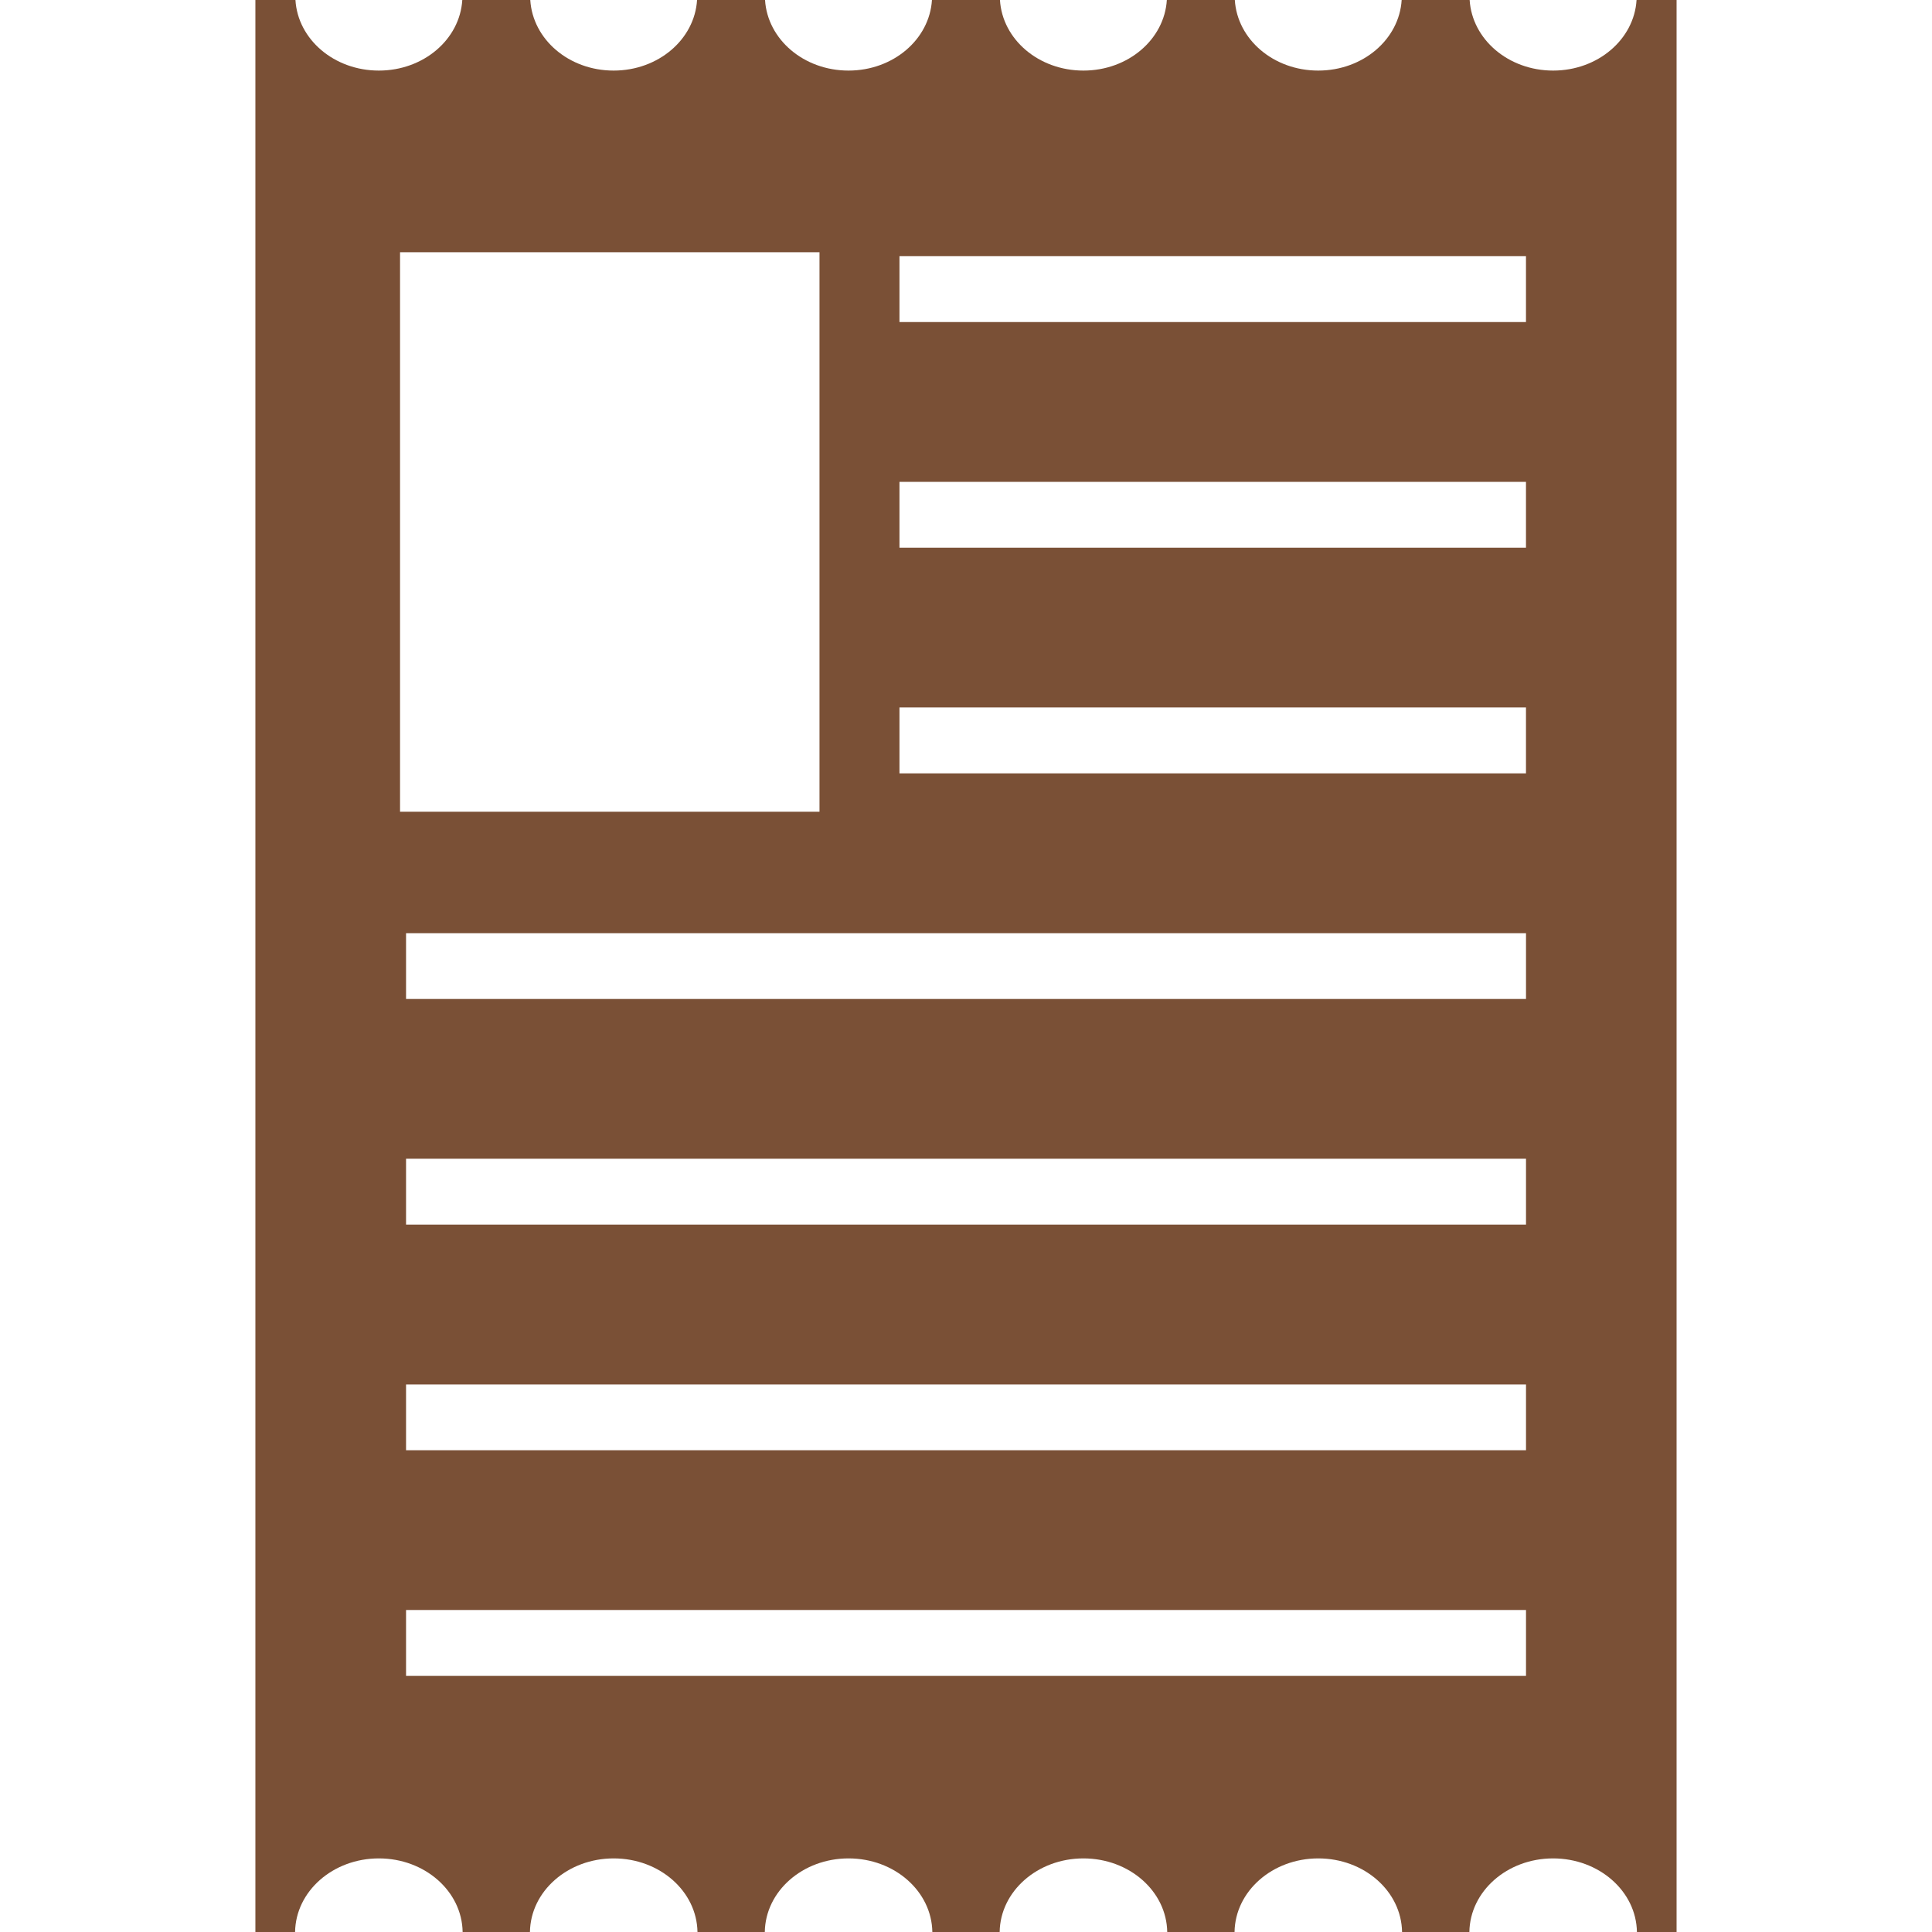 <svg xmlns="http://www.w3.org/2000/svg" width="64" height="64" fill="rgba(122,80,54,1)" viewBox="0 0 64 64"><path d="M54.213 0c-.078 1.302-1.28 2.338-2.764 2.338-1.483 0-2.685-1.036-2.765-2.338h-2.252c-.08 1.302-1.28 2.338-2.764 2.338S40.985 1.302 40.905 0h-2.252c-.08 1.302-1.28 2.338-2.764 2.338-1.484 0-2.686-1.036-2.764-2.338h-2.253c-.08 1.302-1.28 2.338-2.764 2.338-1.483 0-2.685-1.036-2.765-2.338h-2.252c-.08 1.302-1.28 2.338-2.764 2.338S17.646 1.302 17.566 0h-2.252c-.08 1.302-1.28 2.338-2.764 2.338-1.484 0-2.685-1.036-2.763-2.338H8.46v64h1.315c.02-1.35 1.254-2.438 2.776-2.438 1.522 0 2.755 1.09 2.774 2.438h2.23c.02-1.35 1.254-2.438 2.775-2.438S23.083 62.65 23.105 64h2.23c.02-1.35 1.253-2.438 2.774-2.438S30.864 62.65 30.885 64h2.23c.02-1.35 1.254-2.438 2.775-2.438S38.645 62.65 38.666 64h2.23c.02-1.35 1.253-2.438 2.774-2.438S46.424 62.65 46.445 64h2.23c.02-1.35 1.252-2.438 2.773-2.438S54.205 62.65 54.225 64h1.314V0h-1.327zm-40.96 8.356h13.894V26.89H13.252V8.357zm37.298 47.16h-37.1v-2.182h37.1v2.183zm0-7.475h-37.1v-2.18h37.1v2.18zm0-7.474h-37.1v-2.183h37.1v2.183zm0-7.475h-37.1v-2.18h37.1v2.18zm0-7.474H29.796v-2.183H50.55v2.183zm0-7.475H29.796v-2.18H50.55v2.18zm0-7.474H29.796V8.483H50.55v2.183z"/></svg>